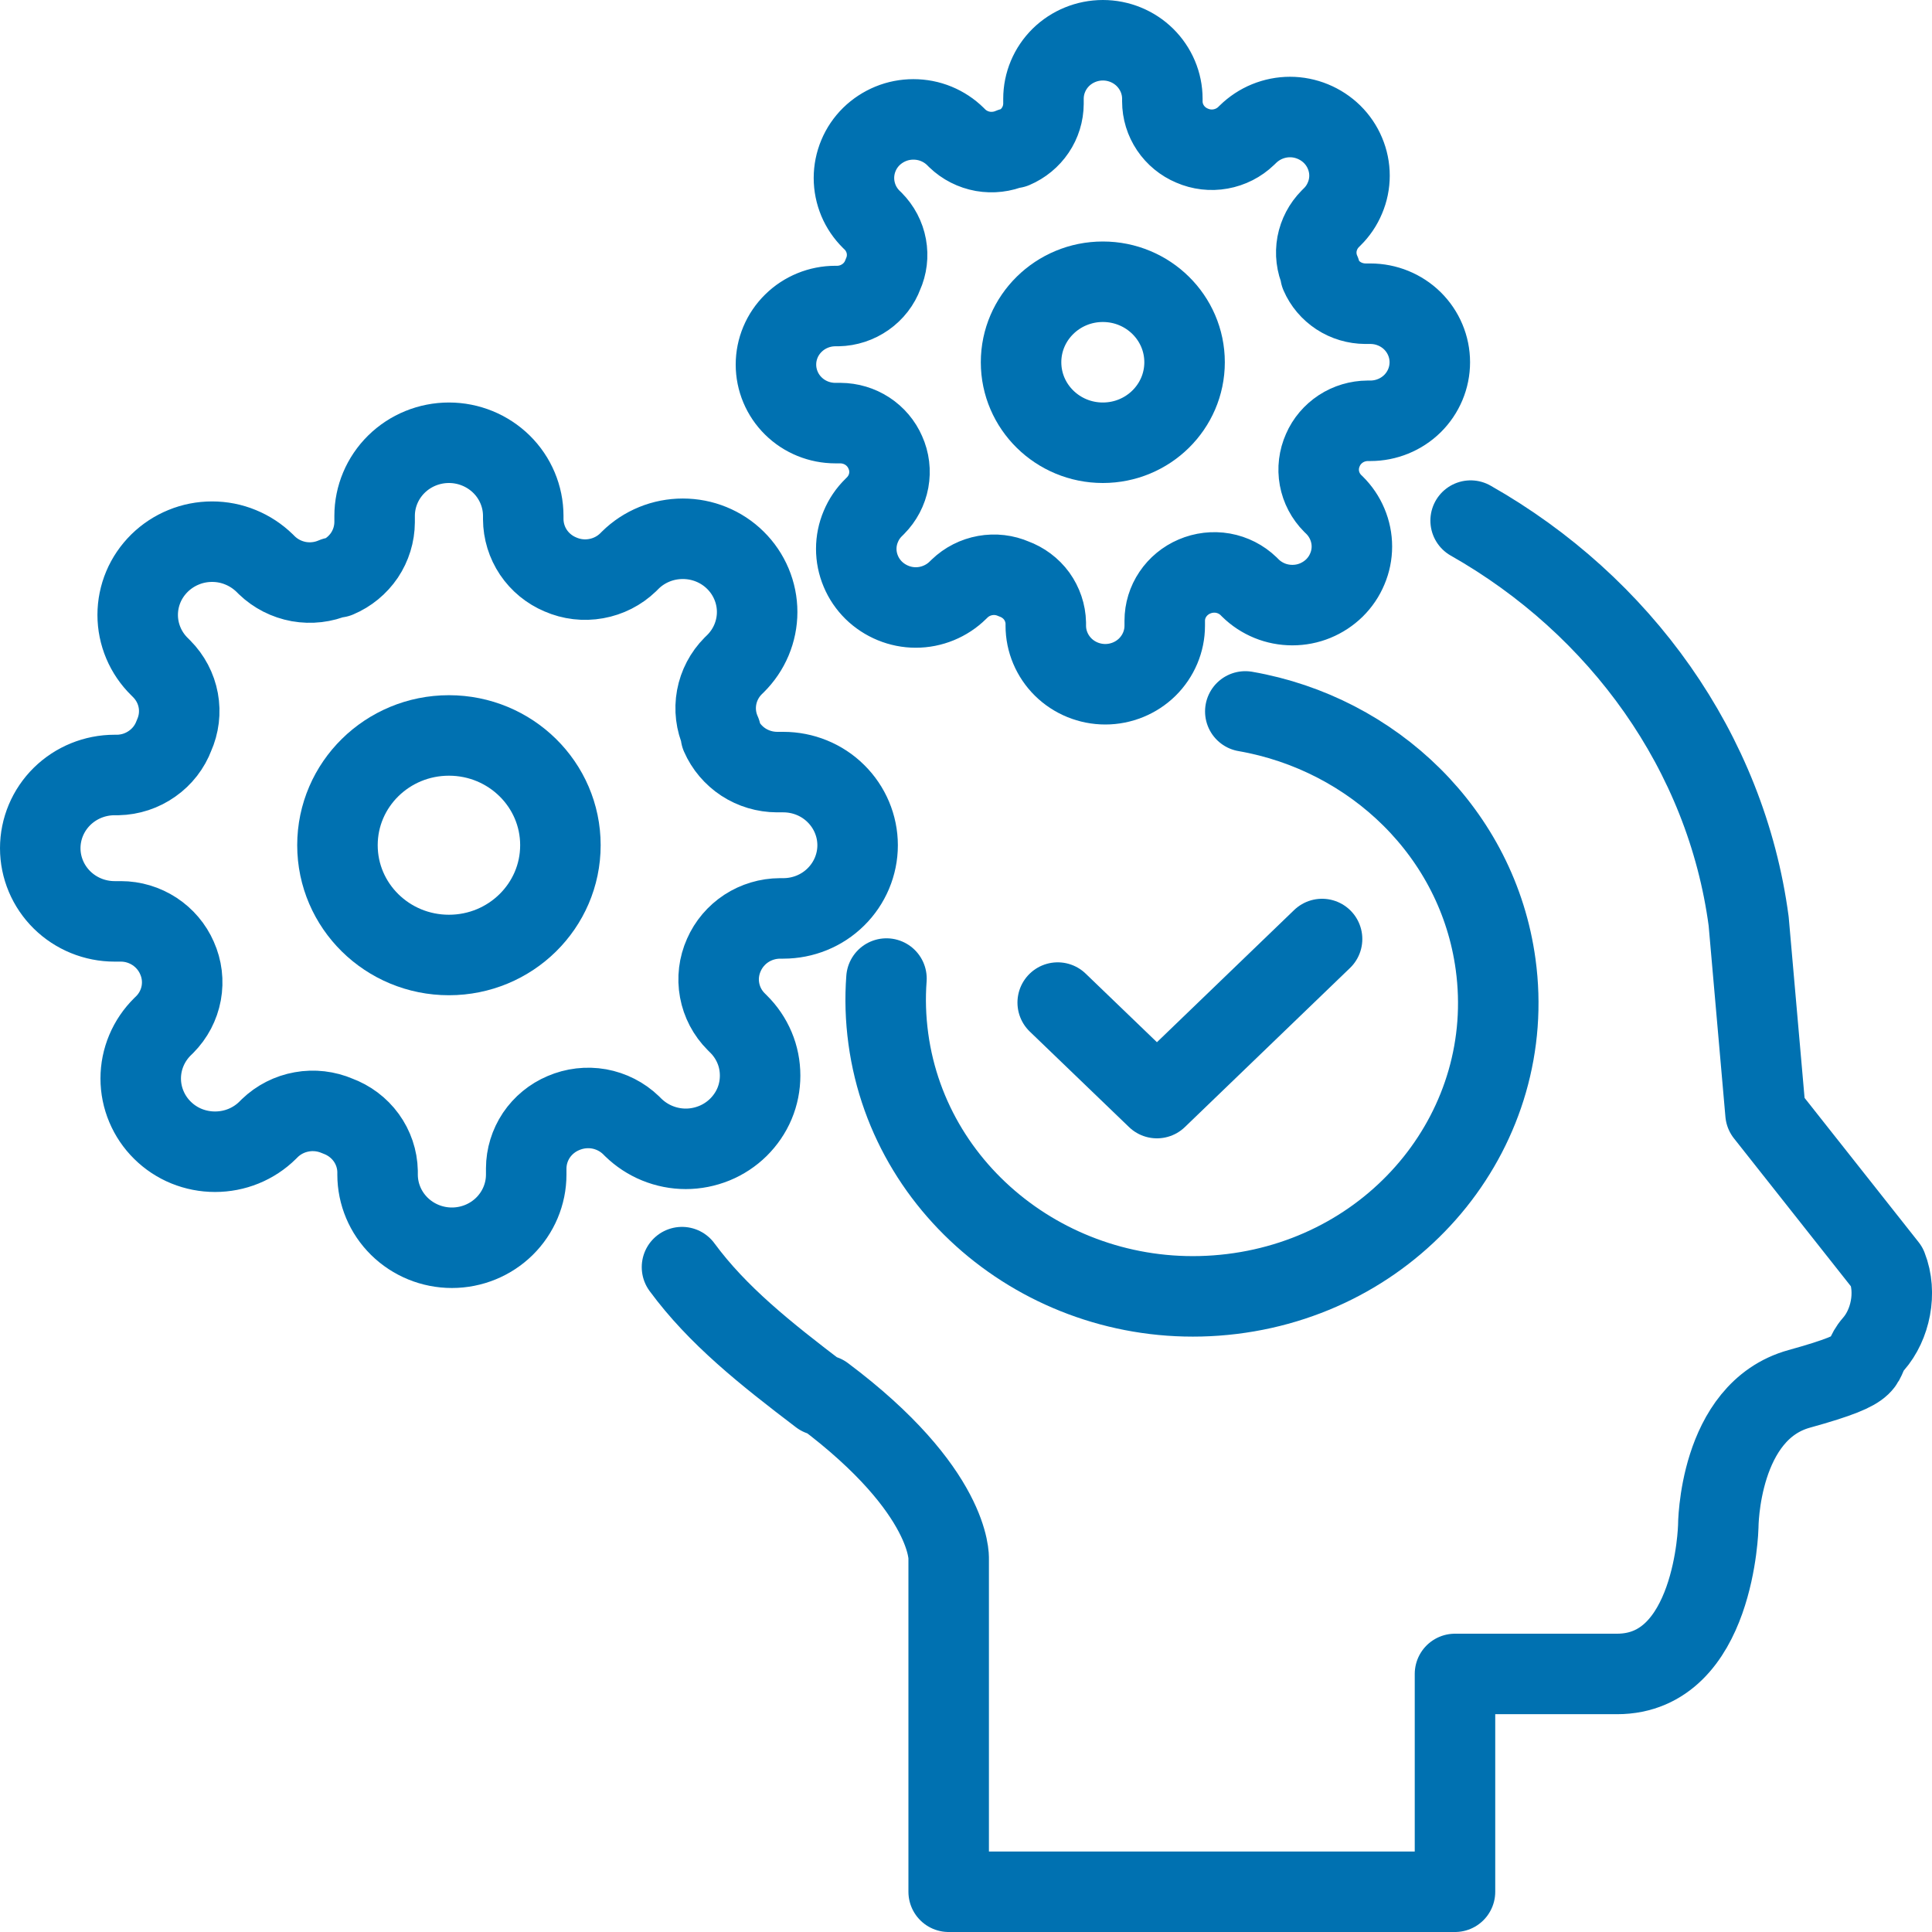 <svg xmlns="http://www.w3.org/2000/svg" width="30" height="30" viewBox="0 0 30 30" fill="none"><g clip-path="url(#clip0_3979_27571)"><path d="M12.792 21.666C14.783 23.158 14.731 24.202 14.731 24.202V29.375H22.593V25.993C22.593 25.993 23.589 25.993 25.109 25.993C26.628 25.993 26.681 23.705 26.681 23.705C26.681 23.705 26.681 21.914 27.939 21.566C29.197 21.218 28.83 21.168 29.092 20.87C29.354 20.571 29.459 20.074 29.302 19.676L27.415 17.289L27.153 14.304C26.803 11.68 25.162 9.403 22.836 8.084M12.739 21.666C11.879 21.012 11.142 20.426 10.59 19.676" stroke="#0071B1" stroke-width="1.25" stroke-linecap="round" stroke-linejoin="round"></path><path d="M19.337 11.047C21.327 11.393 22.948 12.944 23.224 14.976C23.566 17.484 21.732 19.775 19.128 20.093C16.524 20.412 14.135 18.637 13.794 16.129C13.751 15.813 13.742 15.501 13.765 15.195" stroke="#0071B1" stroke-width="1.25" stroke-linecap="round" stroke-linejoin="round"></path><path d="M20.529 14.581L17.965 17.051L16.424 15.568" stroke="#0071B1" stroke-width="1.25" stroke-linecap="round" stroke-linejoin="round"></path><path d="M6.971 14.829C7.927 14.829 8.702 14.066 8.702 13.124C8.702 12.183 7.927 11.42 6.971 11.42C6.015 11.42 5.24 12.183 5.24 13.124C5.24 14.066 6.015 14.829 6.971 14.829Z" stroke="#0071B1" stroke-width="1.25" stroke-linecap="round" stroke-linejoin="round"></path><path d="M17.125 6.875C17.826 6.875 18.394 6.315 18.394 5.625C18.394 4.935 17.826 4.375 17.125 4.375C16.424 4.375 15.855 4.935 15.855 5.625C15.855 6.315 16.424 6.875 17.125 6.875Z" stroke="#0071B1" stroke-width="1.25" stroke-linecap="round" stroke-linejoin="round"></path><path d="M11.24 14.829C11.163 15.001 11.14 15.191 11.174 15.375C11.208 15.56 11.297 15.73 11.431 15.864L11.465 15.898C11.572 16.003 11.658 16.129 11.716 16.267C11.774 16.404 11.803 16.552 11.803 16.702C11.803 16.851 11.774 16.999 11.716 17.137C11.658 17.275 11.572 17.4 11.465 17.506C11.358 17.611 11.231 17.695 11.091 17.752C10.95 17.809 10.8 17.839 10.649 17.839C10.497 17.839 10.347 17.809 10.207 17.752C10.067 17.695 9.94 17.611 9.832 17.506L9.798 17.472C9.662 17.341 9.489 17.253 9.302 17.219C9.115 17.186 8.922 17.209 8.748 17.284C8.577 17.356 8.432 17.476 8.329 17.628C8.227 17.781 8.172 17.959 8.171 18.142V18.239C8.171 18.54 8.049 18.829 7.833 19.042C7.617 19.255 7.323 19.375 7.017 19.375C6.711 19.375 6.418 19.255 6.201 19.042C5.985 18.829 5.863 18.54 5.863 18.239V18.188C5.859 17.999 5.797 17.817 5.686 17.664C5.575 17.511 5.42 17.395 5.24 17.329C5.066 17.254 4.873 17.231 4.686 17.265C4.499 17.298 4.326 17.386 4.19 17.517L4.156 17.551C4.049 17.657 3.921 17.741 3.781 17.798C3.641 17.855 3.491 17.884 3.339 17.884C3.188 17.884 3.038 17.855 2.897 17.798C2.757 17.741 2.63 17.657 2.523 17.551C2.416 17.446 2.331 17.32 2.273 17.182C2.215 17.044 2.185 16.896 2.185 16.747C2.185 16.598 2.215 16.45 2.273 16.312C2.331 16.174 2.416 16.049 2.523 15.943L2.558 15.909C2.691 15.775 2.78 15.605 2.814 15.421C2.848 15.236 2.825 15.046 2.748 14.875C2.675 14.707 2.553 14.564 2.399 14.463C2.244 14.362 2.063 14.307 1.877 14.307H1.779C1.473 14.307 1.179 14.187 0.963 13.974C0.747 13.761 0.625 13.472 0.625 13.171C0.625 12.869 0.747 12.58 0.963 12.367C1.179 12.154 1.473 12.034 1.779 12.034H1.831C2.022 12.03 2.207 11.969 2.362 11.859C2.518 11.75 2.636 11.597 2.702 11.421C2.779 11.249 2.802 11.059 2.768 10.875C2.734 10.69 2.644 10.52 2.511 10.386L2.477 10.352C2.37 10.247 2.284 10.121 2.226 9.983C2.168 9.845 2.138 9.698 2.138 9.548C2.138 9.399 2.168 9.251 2.226 9.113C2.284 8.975 2.37 8.85 2.477 8.744C2.584 8.639 2.711 8.555 2.851 8.498C2.991 8.44 3.142 8.411 3.293 8.411C3.445 8.411 3.595 8.44 3.735 8.498C3.875 8.555 4.002 8.639 4.11 8.744L4.144 8.778C4.28 8.909 4.453 8.997 4.64 9.031C4.827 9.064 5.02 9.042 5.194 8.966H5.24C5.411 8.894 5.556 8.774 5.659 8.622C5.761 8.469 5.816 8.291 5.817 8.108V8.011C5.817 7.71 5.939 7.421 6.155 7.208C6.371 6.995 6.665 6.875 6.971 6.875C7.277 6.875 7.57 6.995 7.787 7.208C8.003 7.421 8.125 7.71 8.125 8.011V8.062C8.126 8.245 8.181 8.424 8.283 8.576C8.386 8.729 8.531 8.848 8.702 8.92C8.876 8.996 9.069 9.019 9.256 8.985C9.443 8.952 9.616 8.864 9.752 8.733L9.786 8.699C9.893 8.593 10.021 8.509 10.161 8.452C10.301 8.395 10.451 8.366 10.603 8.366C10.754 8.366 10.904 8.395 11.044 8.452C11.184 8.509 11.312 8.593 11.419 8.699C11.526 8.804 11.611 8.93 11.669 9.068C11.727 9.206 11.757 9.354 11.757 9.503C11.757 9.652 11.727 9.8 11.669 9.938C11.611 10.076 11.526 10.201 11.419 10.307L11.384 10.341C11.251 10.475 11.162 10.645 11.128 10.829C11.094 11.014 11.117 11.204 11.194 11.375V11.421C11.267 11.588 11.389 11.732 11.543 11.833C11.698 11.934 11.879 11.988 12.065 11.989H12.163C12.469 11.989 12.763 12.108 12.979 12.322C13.195 12.535 13.317 12.824 13.317 13.125C13.317 13.426 13.195 13.715 12.979 13.928C12.763 14.142 12.469 14.261 12.163 14.261H12.111C11.926 14.262 11.744 14.316 11.589 14.417C11.435 14.518 11.313 14.662 11.24 14.829Z" stroke="#0071B1" stroke-width="1.25" stroke-linecap="round" stroke-linejoin="round"></path><path d="M20.541 6.989C20.48 7.126 20.461 7.278 20.488 7.425C20.515 7.573 20.587 7.709 20.693 7.816L20.721 7.843C20.807 7.928 20.875 8.028 20.921 8.138C20.968 8.249 20.992 8.367 20.992 8.486C20.992 8.606 20.968 8.724 20.921 8.834C20.875 8.945 20.807 9.045 20.721 9.13C20.635 9.214 20.533 9.281 20.421 9.327C20.309 9.373 20.189 9.396 20.068 9.396C19.947 9.396 19.826 9.373 19.714 9.327C19.602 9.281 19.5 9.214 19.415 9.13L19.387 9.102C19.278 8.997 19.14 8.927 18.99 8.9C18.841 8.874 18.686 8.892 18.547 8.952C18.411 9.01 18.294 9.106 18.212 9.228C18.13 9.349 18.086 9.492 18.086 9.639V9.716C18.086 9.957 17.988 10.188 17.815 10.359C17.642 10.529 17.407 10.625 17.163 10.625C16.918 10.625 16.683 10.529 16.51 10.359C16.337 10.188 16.239 9.957 16.239 9.716V9.675C16.236 9.525 16.186 9.379 16.098 9.256C16.009 9.134 15.884 9.041 15.741 8.989C15.602 8.928 15.447 8.91 15.298 8.937C15.148 8.964 15.01 9.034 14.901 9.139L14.873 9.166C14.788 9.25 14.686 9.317 14.574 9.363C14.462 9.409 14.342 9.433 14.22 9.433C14.099 9.433 13.979 9.409 13.867 9.363C13.755 9.317 13.653 9.25 13.567 9.166C13.481 9.081 13.413 8.981 13.367 8.871C13.32 8.76 13.296 8.642 13.296 8.523C13.296 8.403 13.32 8.285 13.367 8.175C13.413 8.064 13.481 7.964 13.567 7.88L13.595 7.852C13.701 7.745 13.773 7.609 13.8 7.462C13.827 7.314 13.809 7.162 13.747 7.025C13.689 6.891 13.592 6.776 13.468 6.695C13.344 6.614 13.199 6.571 13.05 6.57H12.972C12.727 6.57 12.492 6.475 12.319 6.304C12.146 6.134 12.049 5.902 12.049 5.661C12.049 5.42 12.146 5.189 12.319 5.019C12.492 4.848 12.727 4.752 12.972 4.752H13.013C13.166 4.749 13.314 4.7 13.439 4.612C13.563 4.525 13.658 4.403 13.71 4.261C13.772 4.124 13.79 3.972 13.763 3.825C13.736 3.677 13.664 3.541 13.558 3.434L13.53 3.407C13.444 3.322 13.376 3.222 13.33 3.112C13.284 3.001 13.26 2.883 13.26 2.764C13.26 2.644 13.284 2.526 13.33 2.416C13.376 2.305 13.444 2.205 13.53 2.12C13.616 2.036 13.718 1.969 13.83 1.923C13.942 1.877 14.062 1.854 14.183 1.854C14.305 1.854 14.425 1.877 14.537 1.923C14.649 1.969 14.751 2.036 14.836 2.12L14.864 2.148C14.973 2.253 15.111 2.323 15.261 2.35C15.411 2.376 15.565 2.358 15.704 2.298H15.741C15.877 2.24 15.994 2.144 16.076 2.022C16.158 1.901 16.202 1.758 16.203 1.611V1.534C16.203 1.293 16.3 1.062 16.473 0.891C16.646 0.721 16.881 0.625 17.126 0.625C17.37 0.625 17.605 0.721 17.778 0.891C17.951 1.062 18.049 1.293 18.049 1.534V1.575C18.049 1.721 18.093 1.864 18.175 1.986C18.257 2.108 18.374 2.204 18.51 2.261C18.649 2.322 18.804 2.34 18.953 2.313C19.103 2.286 19.241 2.216 19.35 2.111L19.378 2.084C19.464 2 19.565 1.933 19.677 1.887C19.79 1.841 19.91 1.817 20.031 1.817C20.152 1.817 20.272 1.841 20.384 1.887C20.496 1.933 20.598 2 20.684 2.084C20.77 2.169 20.838 2.269 20.884 2.379C20.931 2.49 20.955 2.608 20.955 2.727C20.955 2.847 20.931 2.965 20.884 3.075C20.838 3.186 20.77 3.286 20.684 3.37L20.656 3.398C20.55 3.505 20.479 3.641 20.451 3.788C20.424 3.936 20.442 4.088 20.504 4.225V4.261C20.562 4.396 20.66 4.51 20.783 4.591C20.907 4.672 21.052 4.715 21.201 4.716H21.279C21.524 4.716 21.759 4.812 21.932 4.982C22.105 5.153 22.202 5.384 22.202 5.625C22.202 5.866 22.105 6.097 21.932 6.268C21.759 6.438 21.524 6.534 21.279 6.534H21.238C21.089 6.535 20.944 6.578 20.82 6.659C20.697 6.74 20.599 6.854 20.541 6.989Z" stroke="#0071B1" stroke-width="1.25" stroke-linecap="round" stroke-linejoin="round"></path></g><defs><clipPath id="clip0_3979_27571"><rect width="30" height="30" fill="white"></rect></clipPath></defs></svg>